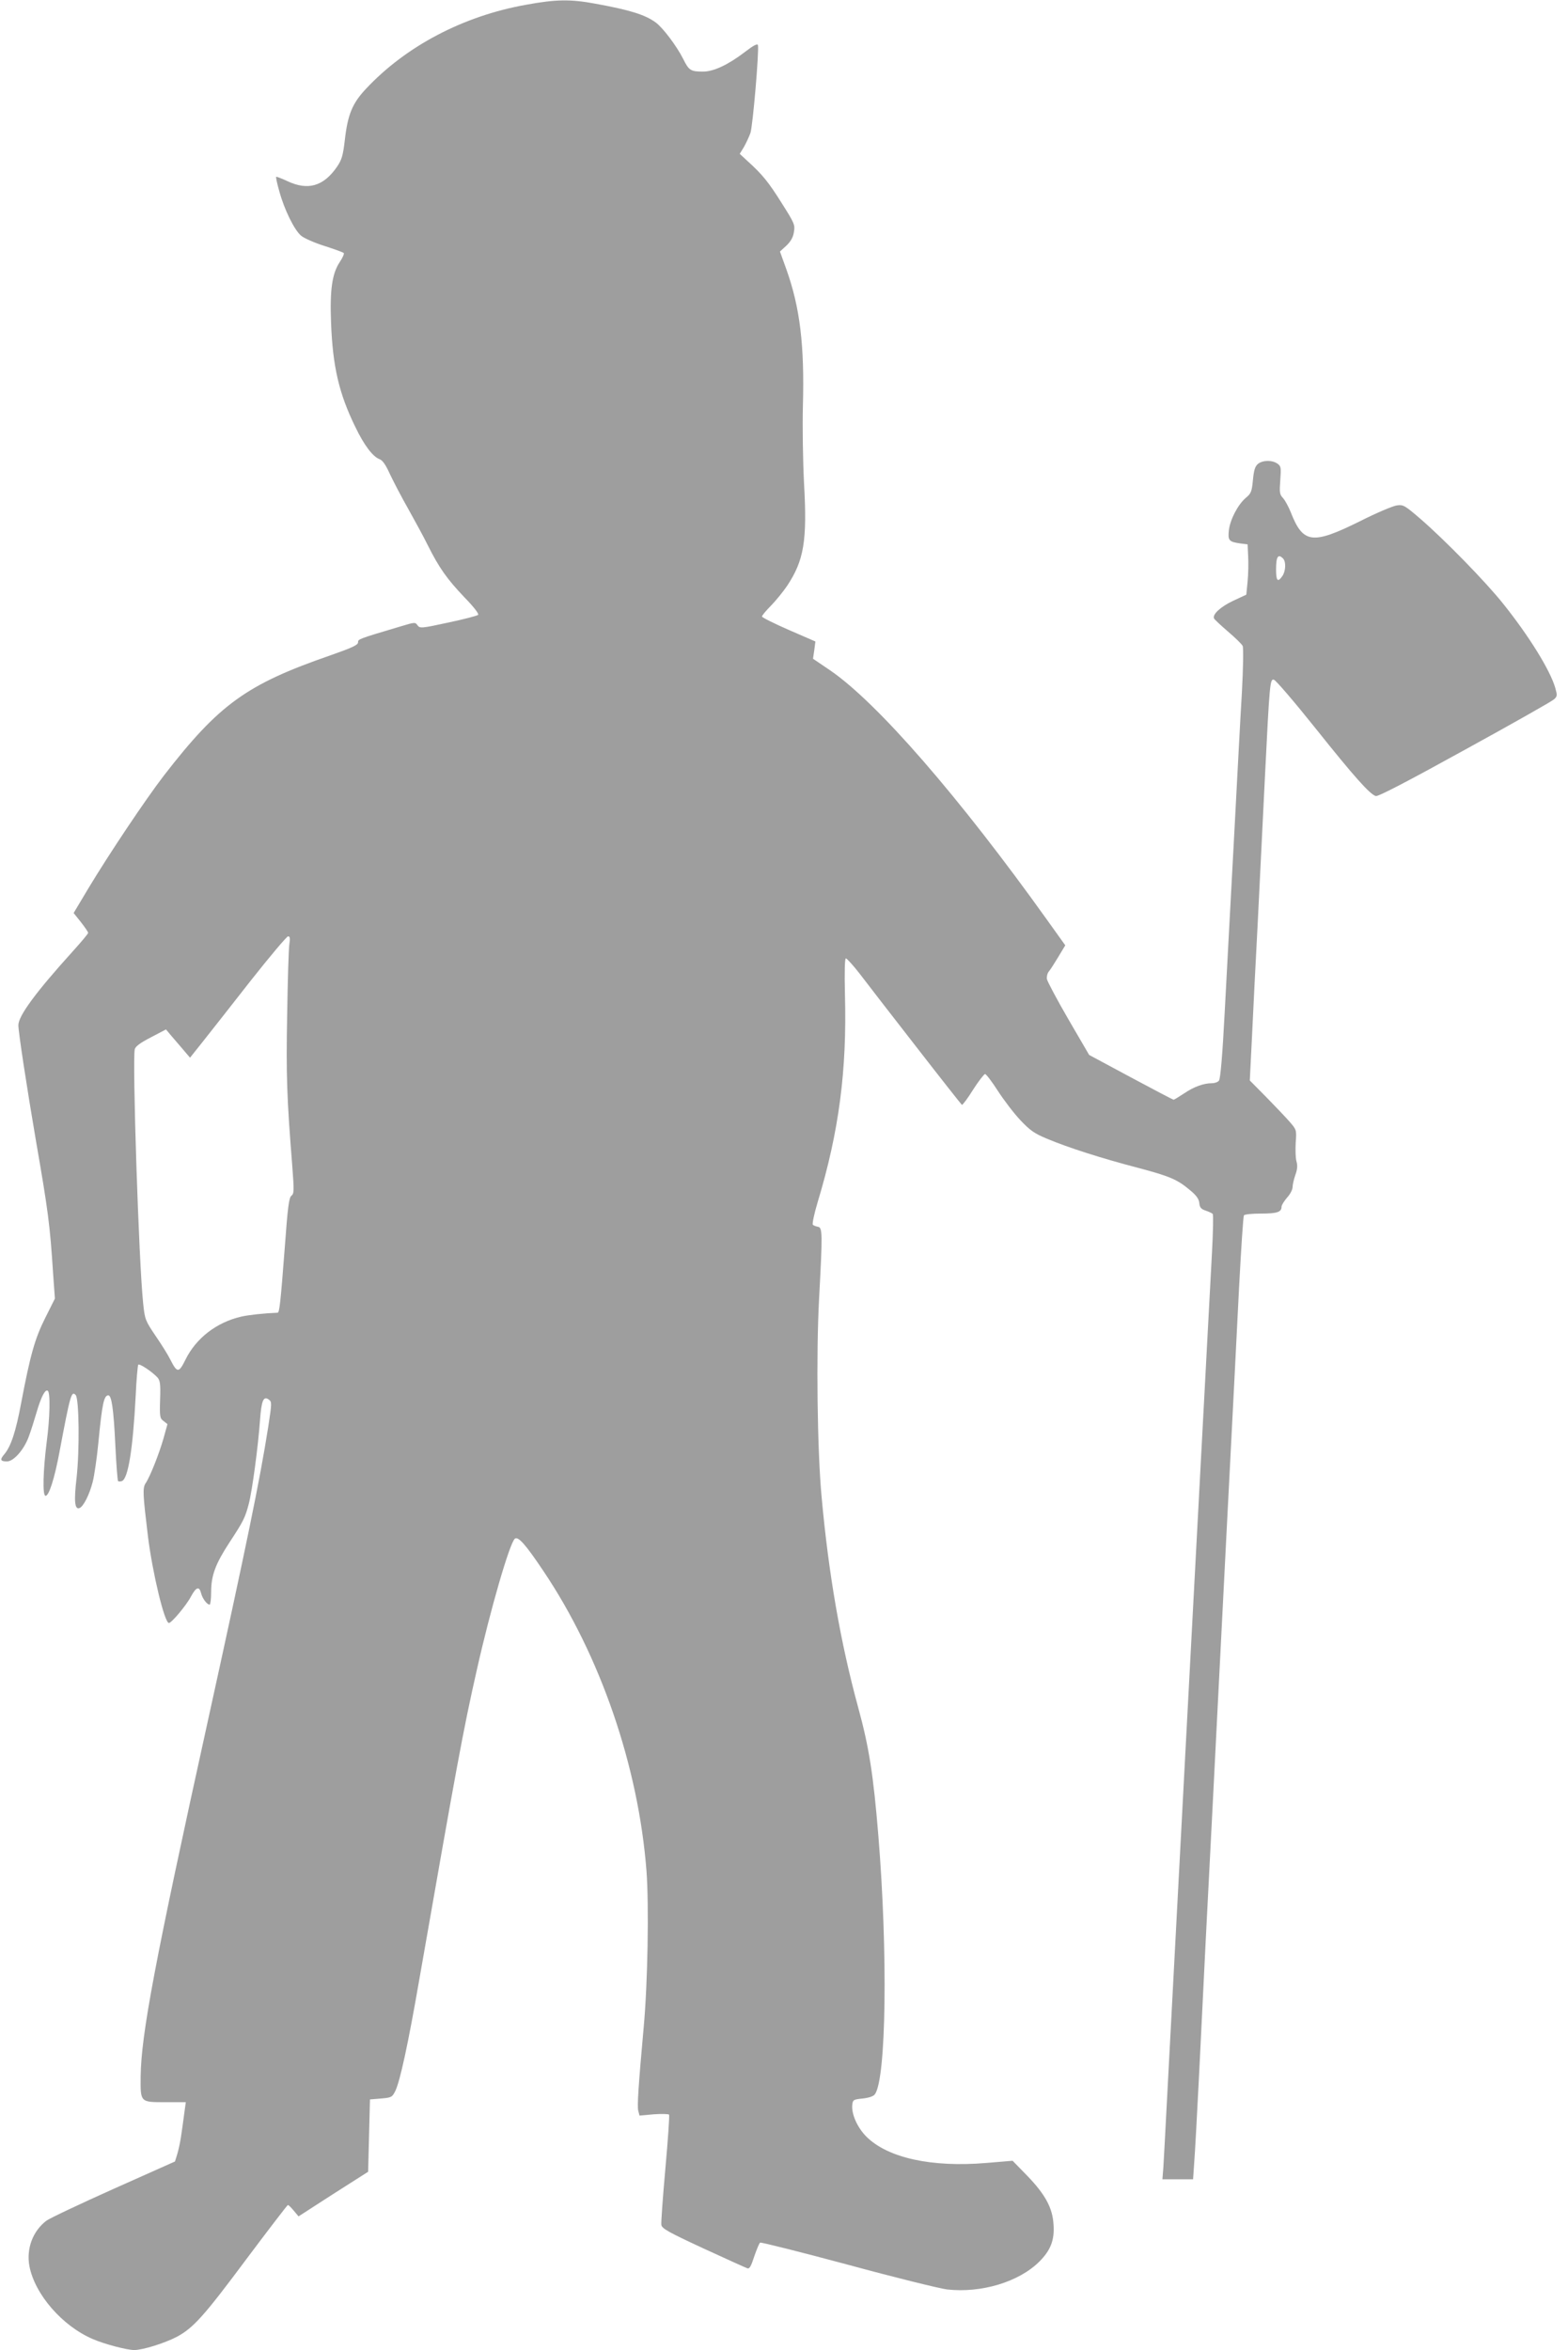 <?xml version="1.0" standalone="no"?>
<!DOCTYPE svg PUBLIC "-//W3C//DTD SVG 20010904//EN"
 "http://www.w3.org/TR/2001/REC-SVG-20010904/DTD/svg10.dtd">
<svg version="1.0" xmlns="http://www.w3.org/2000/svg"
 width="854pt" height="1280pt" viewBox="0 0 854 1280"
 preserveAspectRatio="xMidYMid meet">
<g transform="translate(0,1280) scale(0.1,-0.1)"
fill="#9e9e9e" stroke="none">
<path d="M2865 12774 c-342 -61 -654 -225 -872 -458 -74 -79 -99 -139 -115
-279 -10 -86 -17 -108 -43 -146 -73 -106 -158 -130 -269 -78 -32 15 -61 26
-62 24 -2 -2 5 -37 17 -78 27 -100 82 -212 119 -243 17 -14 74 -39 128 -56 53
-17 100 -34 104 -38 4 -4 -6 -26 -22 -50 -41 -62 -54 -150 -47 -329 9 -239 43
-386 132 -568 48 -100 95 -162 132 -176 17 -6 34 -31 57 -82 19 -40 63 -125
99 -188 35 -63 84 -152 107 -199 62 -124 105 -184 199 -283 50 -51 81 -91 75
-96 -5 -5 -78 -24 -163 -42 -147 -32 -154 -32 -167 -15 -12 18 -16 17 -86 -4
-239 -71 -238 -71 -238 -89 0 -14 -32 -29 -152 -71 -456 -158 -605 -266 -906
-655 -99 -129 -296 -423 -411 -614 l-80 -134 40 -50 c21 -27 39 -53 39 -58 0
-5 -38 -50 -84 -101 -200 -221 -296 -351 -296 -402 0 -38 47 -344 95 -625 67
-386 77 -461 94 -725 l10 -139 -53 -106 c-56 -112 -81 -200 -131 -464 -29
-155 -55 -233 -90 -276 -27 -31 -24 -41 13 -41 37 0 94 66 119 136 12 32 31
93 43 134 24 82 46 124 60 115 15 -9 12 -149 -6 -282 -19 -151 -23 -285 -7
-290 18 -6 50 92 78 244 58 308 64 328 87 305 19 -19 22 -301 5 -452 -15 -127
-10 -174 16 -164 21 8 54 72 72 143 9 35 23 132 31 215 20 209 30 256 54 256
18 0 29 -78 38 -268 5 -106 12 -195 15 -199 3 -3 13 -3 21 0 34 13 60 175 75
465 4 89 11 165 14 169 8 7 76 -39 104 -69 15 -17 18 -35 15 -121 -3 -94 -1
-103 19 -117 l21 -17 -21 -76 c-24 -84 -73 -209 -98 -246 -17 -26 -15 -59 13
-291 25 -199 90 -470 114 -470 14 0 95 96 120 144 28 52 45 58 55 19 7 -29 32
-63 47 -63 4 0 8 31 8 70 0 89 24 153 100 269 76 116 85 134 105 210 19 73 51
314 61 454 8 110 19 135 48 114 17 -13 17 -17 -3 -148 -46 -293 -117 -637
-326 -1589 -293 -1331 -366 -1720 -369 -1951 -1 -141 -3 -139 136 -139 l110 0
-6 -43 c-3 -23 -7 -53 -9 -67 -2 -14 -7 -48 -11 -77 -4 -28 -13 -70 -20 -94
l-13 -42 -334 -149 c-183 -82 -348 -160 -367 -174 -74 -57 -109 -152 -92 -246
29 -154 179 -327 345 -398 64 -28 187 -60 226 -60 46 0 165 37 232 72 91 49
148 113 381 426 120 160 221 292 224 292 4 0 18 -14 32 -31 l26 -31 189 122
190 121 5 197 5 197 60 5 c57 5 61 7 78 41 26 54 70 256 131 609 201 1149 239
1359 312 1680 74 331 180 696 208 719 18 15 60 -33 155 -175 311 -462 518
-1065 562 -1634 14 -186 7 -609 -15 -850 -29 -321 -36 -430 -30 -456 l7 -27
78 7 c43 3 80 2 83 -2 3 -5 -6 -137 -20 -293 -14 -156 -24 -294 -22 -307 3
-20 36 -39 228 -128 124 -57 232 -106 241 -109 11 -4 20 12 37 65 13 38 27 72
32 75 5 3 220 -51 477 -120 257 -70 501 -130 541 -135 187 -21 392 41 503 152
61 61 83 117 77 201 -5 91 -45 164 -142 265 l-81 83 -143 -12 c-298 -25 -536
27 -653 143 -50 50 -83 125 -77 175 3 26 7 28 57 33 34 4 58 12 66 23 62 85
71 771 19 1407 -27 332 -51 485 -110 700 -96 352 -161 726 -199 1145 -24 255
-30 781 -14 1080 19 356 19 389 -6 393 -11 2 -24 7 -28 11 -4 5 7 59 26 122
117 387 160 719 149 1132 -3 125 -1 197 5 197 5 0 39 -37 74 -82 35 -46 173
-225 308 -398 134 -173 247 -316 250 -318 4 -1 32 36 61 83 30 47 60 85 65 85
6 0 38 -42 70 -92 33 -51 88 -123 123 -160 53 -56 76 -72 146 -101 114 -48
299 -107 491 -157 177 -47 217 -64 287 -123 34 -28 48 -48 50 -70 2 -24 10
-33 35 -41 17 -6 35 -14 38 -18 4 -4 2 -98 -4 -210 -11 -210 -23 -425 -91
-1708 -22 -415 -49 -924 -60 -1130 -59 -1113 -81 -1533 -95 -1795 -8 -159 -17
-318 -19 -352 l-5 -63 83 0 84 0 6 88 c4 48 16 267 27 487 21 436 53 1070 69
1370 5 105 19 370 30 590 50 988 61 1192 70 1370 19 361 30 592 49 962 11 205
22 377 26 383 3 6 44 10 94 10 87 0 111 8 111 38 0 8 14 30 30 49 17 18 30 44
30 57 0 13 7 43 15 66 11 30 13 52 6 75 -5 18 -6 63 -4 101 5 69 5 70 -33 114
-22 25 -79 85 -128 135 l-89 90 12 240 c6 132 20 409 31 615 10 206 28 562 39
790 26 524 28 542 49 538 10 -2 112 -121 227 -265 213 -267 295 -358 328 -369
12 -4 172 79 485 252 257 141 476 265 486 275 18 16 18 22 7 61 -27 96 -143
283 -282 457 -95 120 -322 352 -454 466 -85 73 -92 77 -128 72 -21 -3 -111
-41 -200 -86 -260 -129 -310 -122 -377 49 -12 30 -31 65 -42 77 -19 20 -20 31
-15 98 5 69 4 76 -16 90 -29 20 -80 19 -106 -2 -16 -14 -22 -35 -27 -88 -6
-62 -10 -73 -38 -96 -43 -36 -86 -118 -93 -177 -6 -56 0 -63 62 -72 l40 -5 3
-65 c2 -36 1 -97 -3 -137 l-7 -72 -73 -34 c-67 -32 -112 -73 -103 -95 1 -5 36
-37 75 -71 40 -34 76 -69 81 -79 5 -9 3 -122 -4 -252 -8 -129 -27 -496 -44
-815 -17 -319 -40 -739 -50 -933 -12 -231 -23 -358 -31 -368 -6 -8 -23 -14
-38 -14 -45 0 -98 -19 -151 -55 -29 -19 -55 -35 -58 -35 -3 0 -108 55 -233
122 l-227 122 -113 194 c-62 107 -114 205 -117 219 -2 13 2 31 10 41 8 9 31
45 52 80 l38 63 -98 137 c-481 673 -926 1185 -1183 1361 l-93 63 7 47 6 47
-145 63 c-80 35 -146 68 -146 73 0 5 22 32 50 60 27 28 66 76 87 107 92 139
110 245 92 561 -6 119 -9 307 -6 420 9 330 -16 534 -89 740 l-36 100 35 32
c24 23 37 46 41 74 7 39 3 48 -66 157 -72 115 -106 157 -187 230 l-42 39 22
36 c12 21 28 55 36 77 13 36 48 448 41 479 -2 10 -24 -1 -68 -35 -94 -72 -173
-109 -231 -109 -67 0 -77 6 -108 69 -36 71 -110 169 -149 198 -58 43 -143 69
-330 103 -135 25 -214 24 -377 -6z m4123 -3016 c17 -17 15 -69 -4 -96 -25 -36
-34 -26 -34 36 0 71 11 87 38 60z m-5412 -2100 c-4 -24 -9 -197 -12 -385 -6
-331 -2 -450 28 -826 10 -133 10 -148 -5 -160 -13 -10 -20 -61 -36 -282 -23
-301 -29 -355 -39 -355 -75 -3 -157 -12 -197 -21 -135 -31 -247 -117 -305
-235 -36 -73 -45 -73 -82 0 -11 23 -47 81 -80 129 -57 84 -59 91 -68 175 -24
223 -60 1330 -46 1387 4 16 30 35 88 65 l82 43 25 -30 c14 -16 44 -51 66 -77
l40 -47 70 88 c39 49 156 198 260 331 105 133 196 241 204 242 10 0 12 -10 7
-42z"/>
</g>
</svg>
